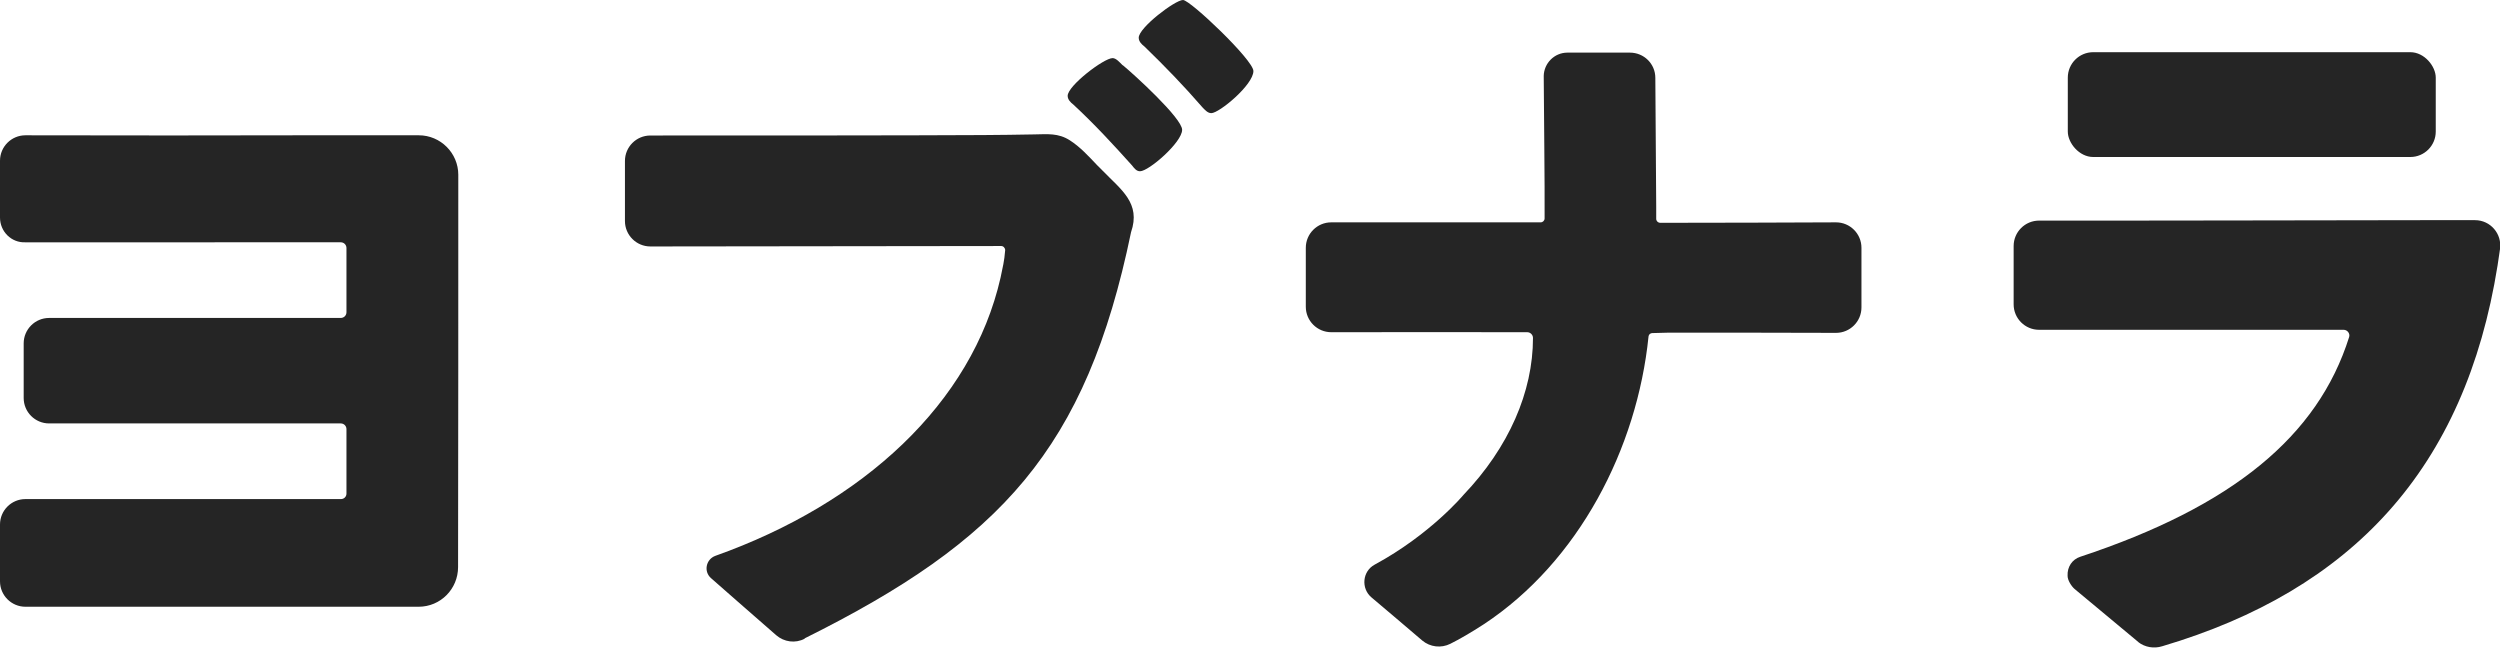 <?xml version="1.0" encoding="UTF-8"?>
<svg id="_レイヤー_2" data-name="レイヤー 2" xmlns="http://www.w3.org/2000/svg" viewBox="0 0 114.01 29.53">
  <defs>
    <style>
      .cls-1 {
        fill: #252525;
      }
    </style>
  </defs>
  <g id="LOGO">
    <g>
      <path class="cls-1" d="M20.89,25.86c0,1-.8,1.81-1.8,1.81H1.16C.52,27.67,0,27.15,0,26.51v-1.23S0,23.92,0,23.92c0-.64.52-1.16,1.16-1.16,4.31,0,11.03,0,14.39,0,.14,0,.25-.11.25-.25v-2.94c0-.14-.11-.26-.26-.26H2.24c-.64,0-1.16-.52-1.16-1.16v-2.49c0-.64.52-1.16,1.16-1.16h13.3c.14,0,.26-.11.26-.26v-2.93c0-.14-.11-.26-.26-.26H1.16C.52,11.08,0,10.56,0,9.92v-2.59c0-.64.52-1.16,1.16-1.16,3.39.01,10.04.01,12.43,0h5.51c.99,0,1.8.81,1.8,1.8,0,4.46,0,13.45-.01,17.88Z"/>
      <path class="cls-1" d="M70.4,3.45c.01,1.98.05,4.79.04,6.51,0,.1-.08.18-.18.18h-.81c-1.61,0-7.3,0-7.5,0h-1.24c-.64,0-1.16.52-1.16,1.16v2.69c0,.64.52,1.16,1.16,1.16,2.73-.01,6.76,0,8.94,0,.14,0,.26.12.26.26,0,2.46-1.1,4.99-3.17,7.16,0,0-1.5,1.8-4.05,3.18-.56.3-.63,1.08-.15,1.49.58.48,1.75,1.49,2.32,1.97.36.3.86.36,1.28.15s.94-.51,1.54-.9c4.31-2.85,6.98-8,7.5-13.12.01-.09.09-.15.17-.15l.76-.02c2.37,0,5,0,7.62.01.64,0,1.16-.52,1.16-1.16v-2.72c0-.64-.52-1.16-1.16-1.16-2.19.01-5.38.02-7.22.02h-.8c-.1,0-.18-.08-.18-.18v-.55s-.04-5.88-.04-5.88c0-.64-.52-1.15-1.16-1.15h-2.85c-.59,0-1.07.48-1.08,1.07Z"/>
      <g>
        <path class="cls-1" d="M51.2,2.98c-.13-.13-.3-.33-.46-.33-.4,0-2.05,1.26-2.05,1.72,0,.17.13.3.26.4.96.89,1.79,1.79,2.68,2.78.1.13.2.26.36.26.4,0,1.92-1.32,1.92-1.89,0-.53-2.22-2.55-2.71-2.95Z"/>
        <path class="cls-1" d="M36.69,29.13c-.42.22-.93.15-1.29-.16l-1.74-1.52-1.23-1.08c-.35-.3-.24-.86.19-1.02,6.75-2.4,11.71-6.97,13.01-12.69.1-.49.17-.73.21-1.25,0-.1-.08-.19-.18-.19l-16,.02c-.64,0-1.16-.52-1.16-1.16v-2.74c0-.64.52-1.16,1.16-1.16,4.46,0,11.91,0,15.17-.02.78,0,1.55-.02,2.33-.03.61-.01,1.1-.07,1.63.27.47.3.86.73,1.24,1.13,0,0,.26.26.26.26.83.86,1.75,1.47,1.29,2.8-2.05,9.91-5.96,14.08-14.88,18.52Z"/>
        <path class="cls-1" d="M53.95,0c-.36,0-2.02,1.26-2.02,1.72,0,.17.13.3.26.4.96.93,1.79,1.79,2.65,2.78.1.1.23.26.4.26.36,0,1.92-1.29,1.92-1.92,0-.5-2.88-3.24-3.21-3.24Z"/>
      </g>
      <rect class="cls-1" x="94.3" y="2.38" width="16.78" height="4.78" rx="1.16" ry="1.16"/>
      <path class="cls-1" d="M97.51,29.28c.31.24.72.31,1.1.19,8.64-2.56,13.81-8.09,15.29-17.37l.11-.74c.1-.7-.44-1.32-1.14-1.32h-2.32c-.17,0-16.92.03-17.56.02-.64,0-1.16.52-1.16,1.16v2.66c0,.64.52,1.16,1.16,1.16h13.89c.17,0,.3.17.25.33-1.43,4.54-5.34,7.73-12.26,10.02-.37.12-.6.46-.58.87,0,.2.17.47.32.6l1.19.99,1.73,1.44Z"/>
    </g>
  </g>
</svg>